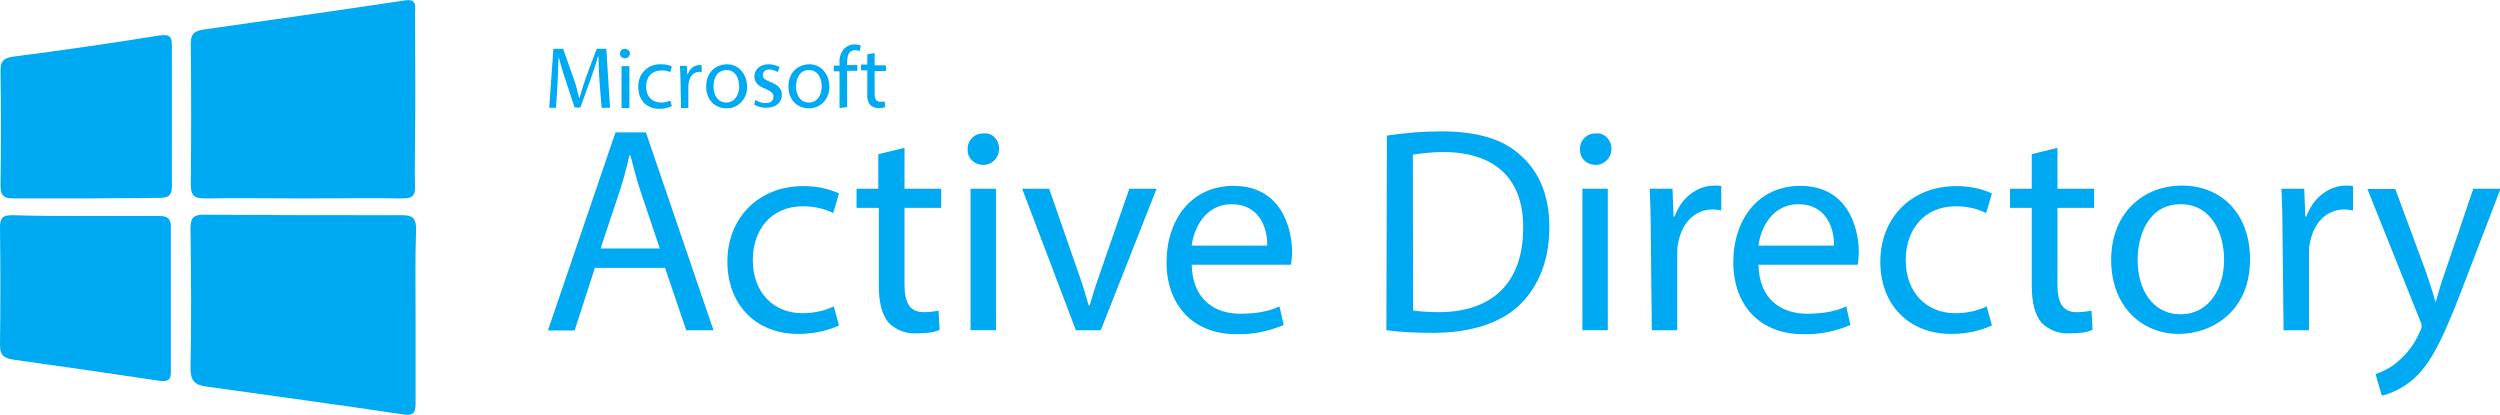 <svg xmlns="http://www.w3.org/2000/svg" id="Layer_1" viewBox="0 0 954.1 158.2" width="2500" height="415"><style>.st0{fill:#00aaf2}</style><title id="title4">active-directory</title><g id="Layer_2_1_" transform="translate(0 -33.561)"><g id="Layer_1-2"><path id="path6" class="st0" d="M158.6 154.2v33.3c0 3.9-1.2 4.7-4.9 4.1-24.8-3.7-49.9-7.1-74.9-10.6-4.5-.6-6.1-2.2-6.1-7.1.4-17.7.2-35.5 0-53.4 0-3.9 1.2-5.1 5.1-5.1 25.6.2 50.8.2 75.9.2 4.1 0 5.1 1.6 5.1 5.3-.4 11.2-.2 22.2-.2 33.3z"></path><path id="path8" class="st0" d="M116.1 109.2c-12.6 0-25.2-.2-37.8 0-3.9 0-5.5-.8-5.5-5.3.2-18.1.2-35.9 0-53.8 0-3.5 1.2-4.7 4.5-5.3 25.8-3.7 51.6-7.3 77.4-11.2 4.5-.6 3.7 2.4 3.7 4.9 0 16 .2 32.3 0 48.3 0 5.9-.2 11.8 0 17.7.2 3.7-1.2 4.7-4.7 4.7-12.4-.2-25 0-37.6 0z"></path><path id="path10" class="st0" d="M32.7 115.9h28.2c3 0 4.3 1 4.3 4.1v55.6c0 3.2-1.4 3.5-4.3 3.2-18.7-2.8-37.4-5.5-56-8.1-3.7-.6-4.9-1.8-4.9-5.7.2-14.8.2-29.6 0-44.7 0-3.7 1-4.7 4.7-4.7 9.5.3 18.6.3 28 .3z"></path><path id="path12" class="st0" d="M32.7 109.2H4.9c-3.5 0-4.7-1.2-4.7-4.9.2-14.6.2-29.2 0-43.9 0-3.5 1-4.7 4.7-5.3 18.7-2.4 37.4-5.1 56-8.1 4.3-.6 4.7.8 4.7 4.3v53.2c0 3.9-1.6 4.5-5.1 4.5-9.3 0-18.7.2-27.8.2z"></path><path id="path14" class="st0" d="M228.8 64.7c-.2-3-.4-6.9-.4-9.7h-.2c-.6 2.6-1.8 5.7-2.8 8.7l-3.9 10.8h-2.2l-3.5-10.6c-1-2.8-1.8-5.9-2.6-8.7-.2 2.6-.2 6.5-.4 9.9l-.6 9.5h-2.6l1.6-22.5h3.7l3.9 11c1 2.6 1.6 5.3 2.2 7.7h.2c.6-2.2 1.4-4.9 2.4-7.7l4.1-11h3.7l1.4 22.5h-3.2l-.8-9.9z"></path><path id="path16" class="st0" d="M240.4 53.9c0 1-.8 1.8-1.8 1.8h-.2c-1 0-1.8-.8-1.8-1.8s.8-1.8 1.8-1.8c1.2 0 2 .8 2 1.8zm-3.2 20.8v-16h3v16h-3z"></path><path id="path18" class="st0" d="M256.4 74c-1.4.6-3 1-4.7 1-4.9 0-8.1-3.2-8.1-8.3-.2-4.7 3.2-8.5 7.9-8.7h.8c1.4 0 2.8.2 4.1.8l-.6 2.2c-1-.4-2.2-.8-3.5-.6-3.7 0-5.7 2.6-5.7 6.1 0 3.9 2.4 6.1 5.7 6.1 1.2 0 2.4-.2 3.5-.8l.6 2.2z"></path><path id="path20" class="st0" d="M259.7 63.5c0-1.8-.2-3.5-.2-4.9h2.6l.2 3.2h.2c.6-2 2.4-3.5 4.5-3.5.2 0 .6 0 .8.2v2.6c-.2-.2-.6-.2-1-.2-2 0-3.5 1.6-3.9 3.9 0 .4-.2.8-.2 1.2v8.7h-2.8l-.2-11.2z"></path><path id="path22" class="st0" d="M285.1 66.5c.2 4.3-3 8.1-7.3 8.3h-.6c-4.3 0-7.7-3.2-7.7-8.3 0-5.5 3.7-8.5 8.1-8.5 4 0 7.5 3.5 7.5 8.5zm-12.8 0c0 3.2 1.6 6.1 4.9 6.1 3.2 0 4.9-3 4.9-6.1 0-2.8-1.2-6.3-4.9-6.3-3.9.2-4.9 3.5-4.9 6.3z"></path><path id="path24" class="st0" d="M288.3 71.6c1.2.8 2.4 1.2 3.9 1.2 2 0 3-1 3-2.4 0-1.2-.8-2-3-3-2.8-1-4.3-2.6-4.3-4.7 0-2.6 2-4.7 5.5-4.7 1.4 0 2.8.4 4.1 1l-.6 2c-1-.6-2.2-1-3.2-1-1.4-.2-2.6.8-2.6 2.2 0 1.2 1 1.8 3 2.6 2.6 1 4.3 2.4 4.3 4.9 0 2.8-2.2 4.9-6.1 4.9-1.6 0-3-.4-4.5-1.2l.5-1.8z"></path><path id="path26" class="st0" d="M316.5 66.5c.2 4.3-3 8.1-7.3 8.3h-.6c-4.3 0-7.7-3.2-7.7-8.3 0-5.5 3.7-8.5 8.1-8.5 4.1 0 7.5 3.5 7.5 8.5zm-12.7 0c0 3.2 1.6 6.1 4.9 6.1s4.9-3 4.9-6.1c0-2.8-1.2-6.3-4.9-6.3s-4.9 3.5-4.9 6.3z"></path><path id="path28" class="st0" d="M320.4 74.7v-14h-2.2v-2.2h2.2v-.8c-.2-2 .4-4.1 1.8-5.7 1-1 2.4-1.6 3.9-1.6.8 0 1.6.2 2.4.4l-.4 2.2c-.6-.2-1.2-.4-1.8-.4-2.4 0-3 2.2-3 4.7v1h3.9v2.2h-3.9v13.8l-2.9.4z"></path><path id="path30" class="st0" d="M333.8 53.7v4.7h4.3v2.2h-4.3v8.7c0 2 .6 3 2.2 3 .6 0 1.2 0 1.6-.2l.2 2.2c-.8.4-1.6.4-2.6.4-1.2 0-2.2-.4-3.2-1.2-.8-1.2-1.2-2.8-1-4.3v-8.9h-2.4v-2.2h2.4v-3.9l2.8-.5z"></path><path id="path32" class="st0" d="M227 135.8l-7.7 23.8h-10.2L234.9 84h11.6l25.8 75.5h-10.4l-8.1-23.8H227zm24.8-7.5l-7.3-21.7c-1.6-4.9-2.8-9.5-3.9-13.8h-.4c-1 4.5-2.2 9.1-3.7 13.6l-7.3 21.9h22.6z"></path><path id="path34" class="st0" d="M320.2 157.7c-4.9 2.2-10.2 3.2-15.6 3.2-16.2 0-27-11.2-27-27.6s11.6-28.8 29-28.8c4.7 0 9.3.8 13.6 2.8l-2.2 7.5c-3.5-1.8-7.5-2.6-11.6-2.6-12.4 0-19.1 9.3-19.1 20.5 0 12.6 8.1 20.3 18.9 20.3 4.1 0 8.3-.8 12-2.6l2 7.3z"></path><path id="path36" class="st0" d="M345.2 89.9v15.6h14v7.3h-14V142c0 6.7 1.8 10.6 7.3 10.6 1.8 0 3.9-.2 5.7-.6l.4 7.3c-1.8 1-4.9 1.4-8.9 1.4-4.1.2-7.9-1.4-10.6-4.1-2.6-3.2-3.7-7.7-3.7-14.2v-29.6h-8.5v-7.3h8.3V92.3l10-2.4z"></path><path id="path38" class="st0" d="M381.3 90.3c0 3.2-2.4 5.9-5.7 6.1h-.4c-3.2 0-5.9-2.4-5.9-5.5v-.4c-.2-3.2 2.4-6.1 5.7-6.1h.4c3.3-.4 5.9 2.4 5.9 5.9 0-.2 0-.2 0 0zm-10.9 69.4v-54.2h9.7v54h-9.7v.2z"></path><path id="path40" class="st0" d="M400.4 105.5L411 136c1.8 4.9 3.2 9.5 4.5 14h.4c1.2-4.5 2.8-9.1 4.5-14l10.6-30.5h10.4l-21.3 54h-9.5l-20.5-54h10.3z"></path><path id="path42" class="st0" d="M454.8 134.3c.2 13.4 8.7 18.9 18.5 18.9 7.1 0 11.6-1.2 15-2.8l1.6 7.1c-5.7 2.4-11.8 3.7-18.1 3.5-16.6 0-26.6-11.2-26.6-27.4 0-16.4 9.5-29.2 25.6-29.2 17.7 0 22.3 15.4 22.3 25.4 0 1.6-.2 3-.4 4.7h-37.9v-.2zm28.8-7.1c.2-6.1-2.6-15.8-13.6-15.8-9.9 0-14.4 9.1-15.2 15.8h28.8z"></path><path id="path44" class="st0" d="M529.3 85.2c6.9-1 13.8-1.6 20.9-1.6 14 0 24 3.2 30.5 9.5 6.7 6.1 10.6 15 10.6 27 0 12.4-3.9 22.3-11 29.4-7.1 7.1-18.7 11-33.3 11-5.9 0-12-.2-17.9-1l.2-74.3zm10 66.8c3.2.4 6.5.6 9.7.6 20.9 0 32.3-11.6 32.3-32.1.2-17.9-9.9-29-30.5-29-3.9 0-7.7.4-11.6 1l.1 59.5z"></path><path id="path46" class="st0" d="M615 90.3c0 3.2-2.4 5.9-5.7 6.1h-.4c-3.2 0-5.9-2.4-5.9-5.5v-.4c-.2-3.2 2.4-6.1 5.7-6.1h.4c3.1-.4 5.9 2.4 5.9 5.9 0-.2 0-.2 0 0zm-11.1 69.4v-54.2h9.7v54h-9.7v.2z"></path><path id="path48" class="st0" d="M630 122.4c0-6.3-.2-11.8-.4-16.9h8.7l.4 10.6h.4c2.6-7.3 8.7-11.8 15.2-11.8 1 0 1.8 0 2.6.2v9.3c-1-.2-2-.4-3.2-.4-7.1 0-11.8 5.3-13.2 12.6-.4 1.4-.4 3-.4 4.5v29h-9.7l-.4-37.1z"></path><path id="path50" class="st0" d="M671.1 134.3c.2 13.4 8.7 18.9 18.5 18.9 7.1 0 11.6-1.2 15-2.8l1.6 7.1c-5.7 2.4-11.8 3.7-18.1 3.5-16.6 0-26.6-11.2-26.6-27.4 0-16.4 9.5-29.2 25.6-29.2 17.7 0 22.3 15.4 22.3 25.4 0 1.6-.2 3-.4 4.7h-37.9v-.2zm28.8-7.1c.2-6.1-2.6-15.8-13.6-15.8-9.9 0-14.4 9.1-15.2 15.8h28.8z"></path><path id="path52" class="st0" d="M760.2 157.7c-4.9 2.2-10.2 3.2-15.6 3.2-16.2 0-27-11.2-27-27.6s11.6-28.8 29-28.8c4.7 0 9.3.8 13.6 2.8l-2.2 7.5c-3.5-1.8-7.5-2.6-11.6-2.6-12.4 0-19.1 9.3-19.1 20.5 0 12.6 8.1 20.3 18.9 20.3 4.1 0 8.3-.8 12-2.6l2 7.3z"></path><path id="path54" class="st0" d="M785.2 89.9v15.6h14v7.3h-14V142c0 6.7 1.8 10.6 7.3 10.6 1.8 0 3.9-.2 5.7-.6l.4 7.3c-1.8 1-4.9 1.4-8.9 1.4-4.1.2-7.9-1.4-10.6-4.1-2.6-3.2-3.7-7.7-3.7-14.2v-29.6h-8.3v-7.3h8.3V92.3l9.8-2.4z"></path><path id="path56" class="st0" d="M858.7 132.5c0 19.9-14.6 28.4-27.2 28.4-14.2 0-25.8-10.6-25.8-28.2 0-18.1 12.4-28.4 27-28.4 15.2 0 26 10.8 26 28.2zm-42.9.2c0 11 5.5 20.7 16.4 20.7 10.8 0 16.6-9.7 16.6-20.9 0-9.5-4.5-21.1-16.6-21.1-12.1 0-16.4 11.6-16.4 21.3z"></path><path id="path58" class="st0" d="M871.1 122.4c0-6.3-.2-11.8-.4-16.9h8.7l.4 10.6h.4c2.6-7.3 8.7-11.8 15.2-11.8 1 0 1.8 0 2.6.2v9.3c-1-.2-2-.4-3.2-.4-7.1 0-11.8 5.3-13.2 12.6-.4 1.4-.4 3-.4 4.5v29h-9.7l-.4-37.1z"></path><path id="path60" class="st0" d="M914.1 105.5l11.8 31.9c1.2 3.5 2.6 7.7 3.5 11.2h.2c1-3.2 2-7.3 3.5-11.2l10.8-31.9h10.4l-14.8 38.6c-7.1 18.5-11.8 28.2-18.5 34.1-3.5 3-7.5 5.1-12 6.3l-2.4-8.3c3.2-1 6.1-2.6 8.7-4.9 3.5-3 6.3-6.7 8.1-11 .4-.8.8-1.6.8-2.4 0-1-.4-1.8-.8-2.6l-19.9-49.7h10.6z"></path></g></g></svg>